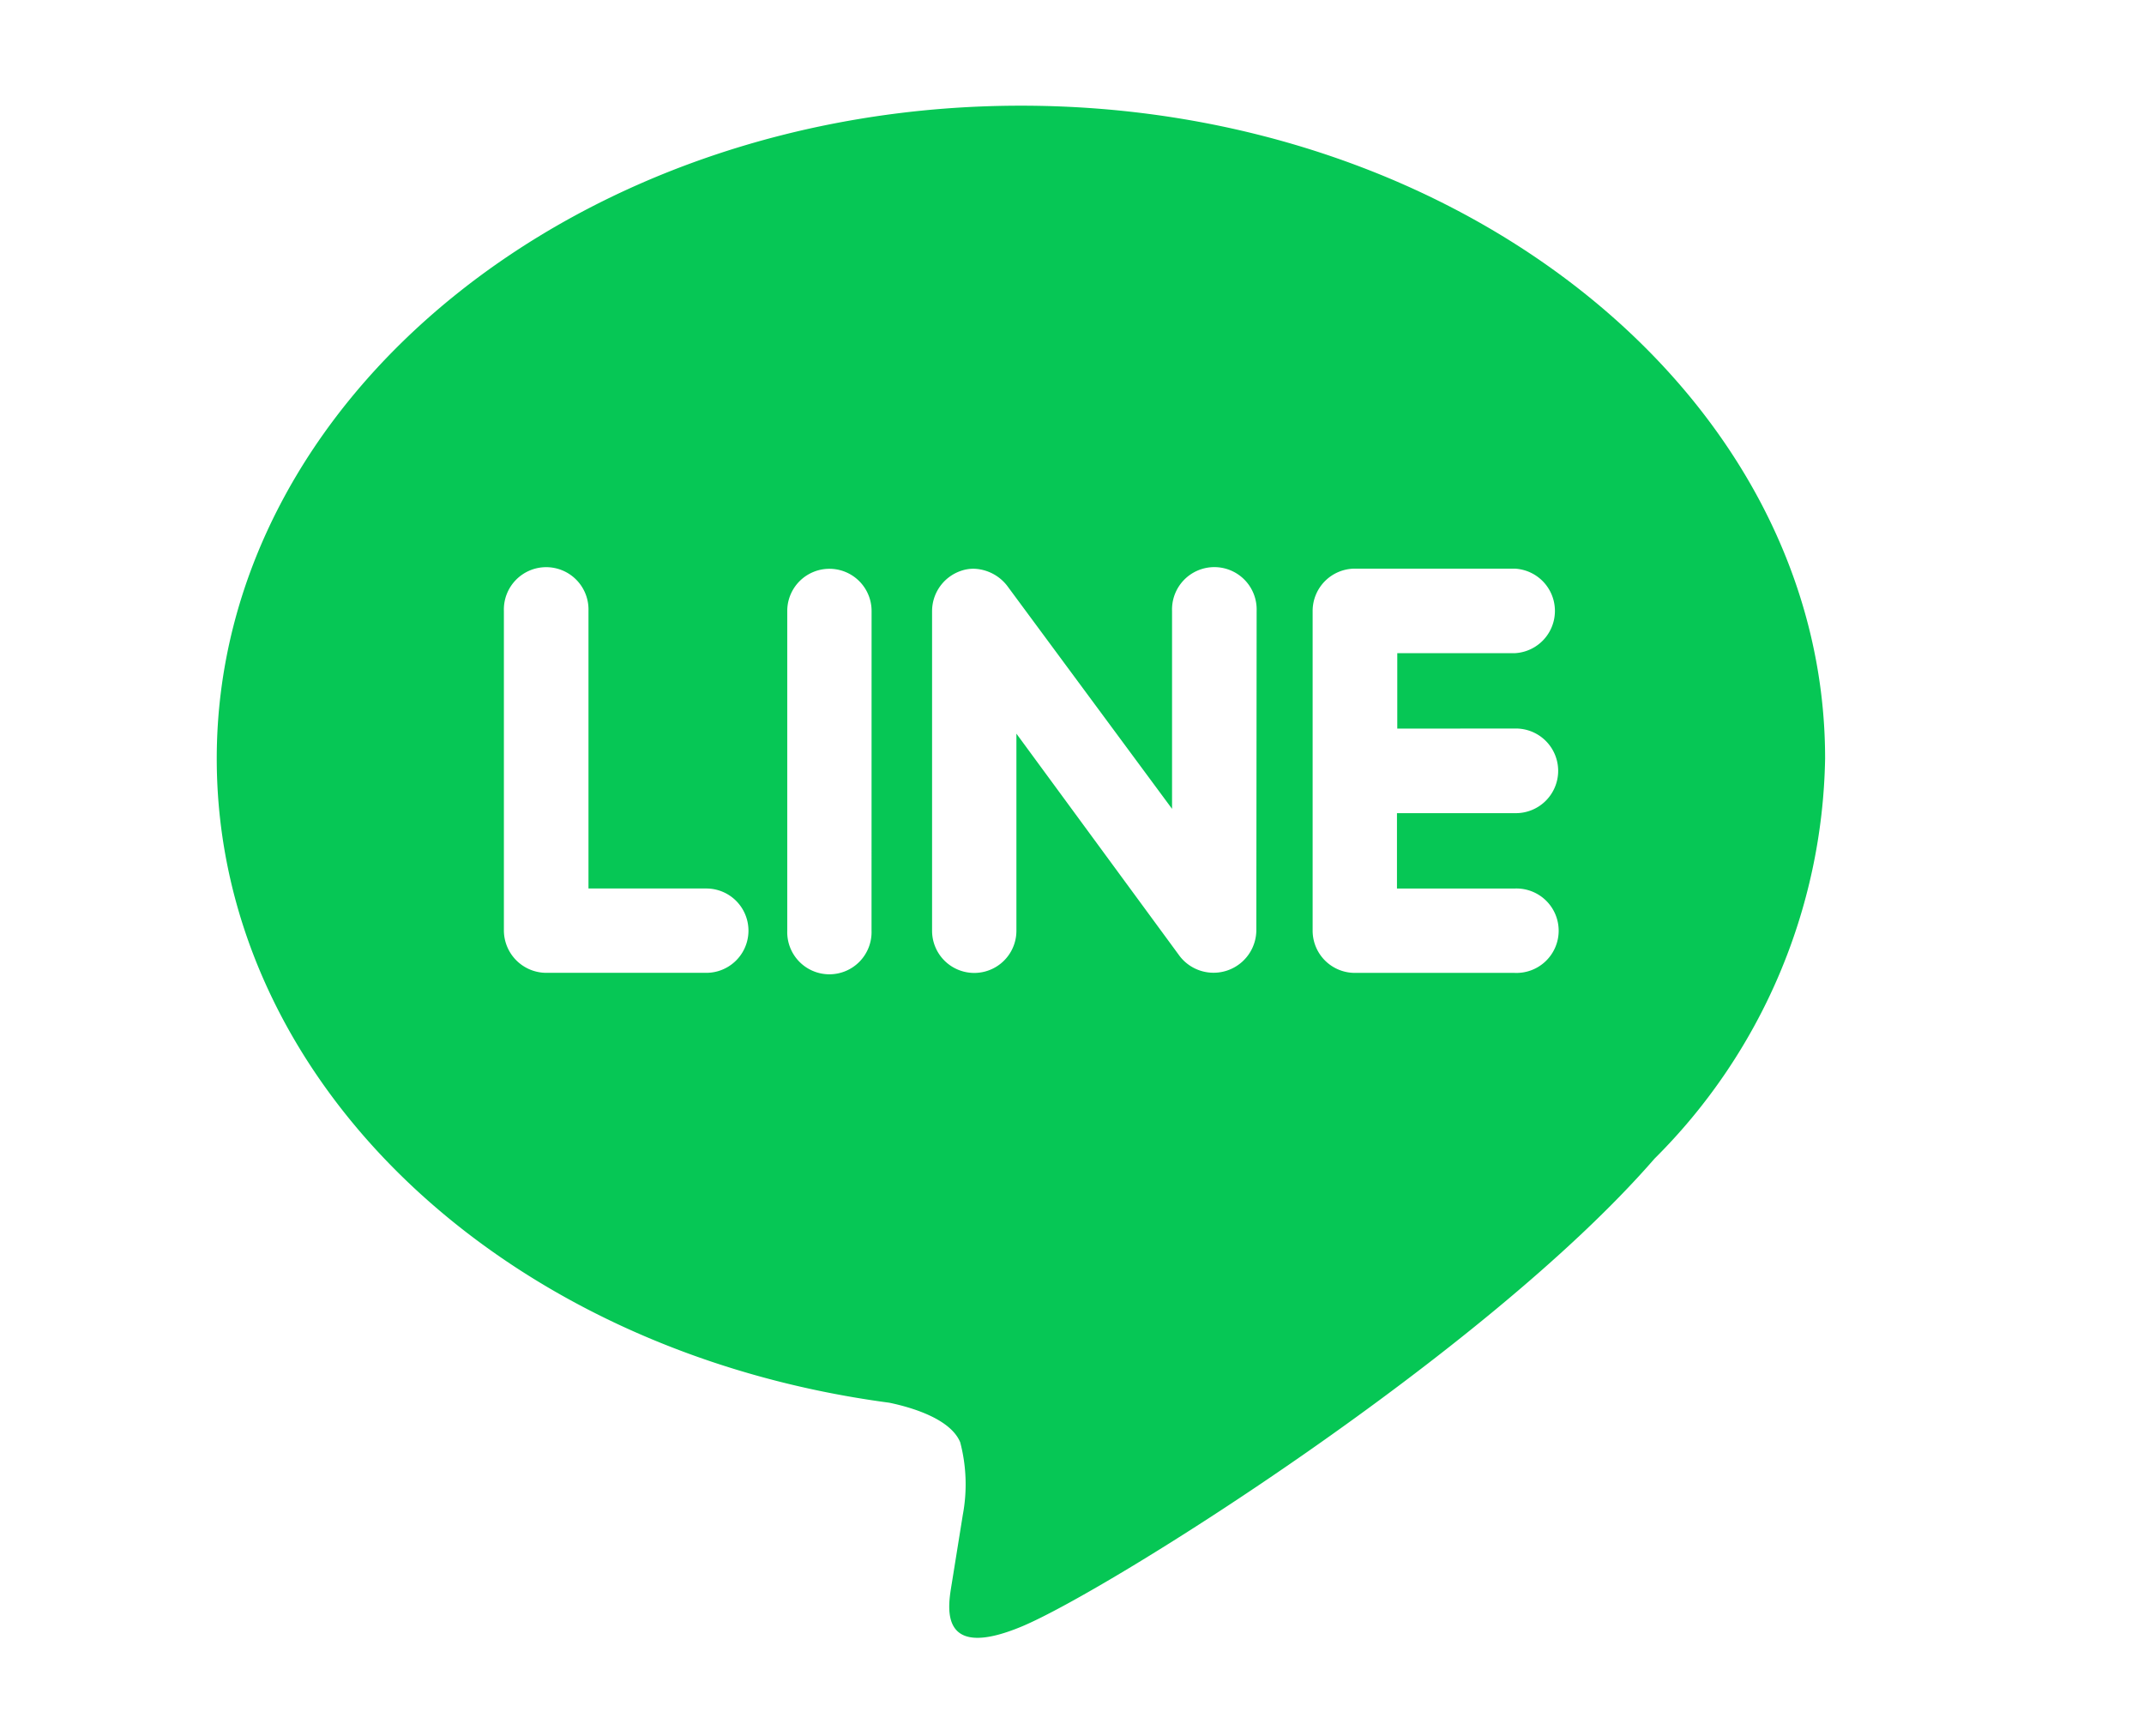 <svg xmlns="http://www.w3.org/2000/svg" width="42" height="34" viewBox="0 0 42 34">
  <g id="グループ_151" data-name="グループ 151" transform="translate(-712 -6208)">
    <path id="Icon_corebrands-line" data-name="Icon corebrands-line" d="M25.42,13.055a.829.829,0,1,1,0,1.657h-2.3v1.477h2.3a.827.827,0,1,1,0,1.652H22.292a.827.827,0,0,1-.824-.826V10.753a.829.829,0,0,1,.824-.83h3.134a.829.829,0,0,1,0,1.656h-2.3v1.477Zm-5.055,3.959a.838.838,0,0,1-1.5.5l-3.2-4.359v3.861a.826.826,0,1,1-1.652,0V10.751a.834.834,0,0,1,.564-.784.742.742,0,0,1,.256-.042.859.859,0,0,1,.651.334l3.23,4.369V10.751a.829.829,0,1,1,1.657,0Zm-7.538,0a.826.826,0,1,1-1.651,0V10.752a.826.826,0,1,1,1.652,0ZM9.59,17.84H6.456a.833.833,0,0,1-.831-.826V10.752a.829.829,0,1,1,1.657,0v5.436H9.59a.826.826,0,0,1,0,1.652Zm21.917-4.2C31.507,6.593,24.435.855,15.754.855S0,6.593,0,13.644c0,6.318,5.605,11.61,13.174,12.616.513.107,1.21.339,1.39.775a3.241,3.241,0,0,1,.051,1.421L14.4,29.794c-.062.395-.318,1.555,1.375.847s9.082-5.353,12.389-9.16A11.321,11.321,0,0,0,31.507,13.644Z" transform="translate(716.246 6209.215)" fill="#06c755"/>
    <rect id="長方形_445" data-name="長方形 445" width="42" height="34" transform="translate(712 6208)" fill="#d80808" opacity="0"/>
  </g>
</svg>
